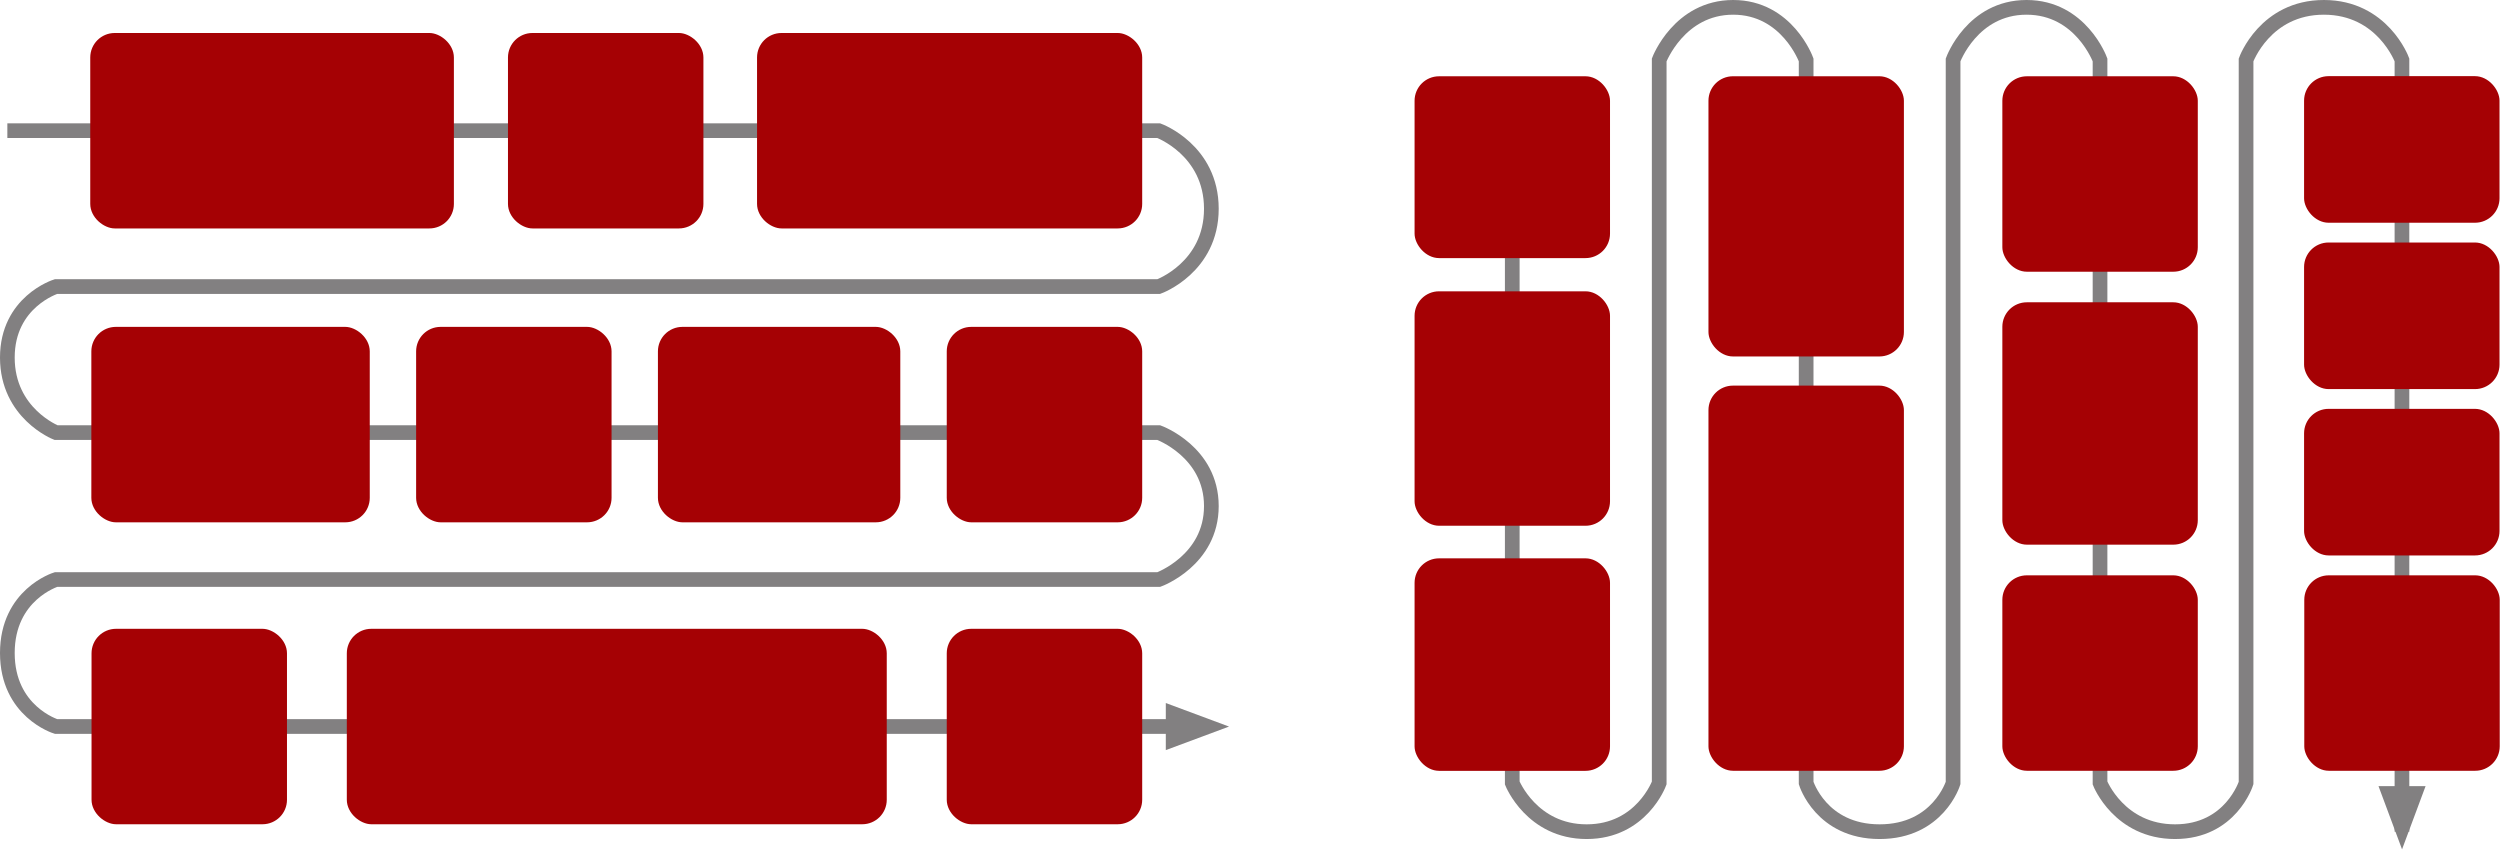 <svg xmlns="http://www.w3.org/2000/svg" fill="none" viewBox="0 0 5104 1735"><path stroke="#828081" stroke-width="30" d="M2420.19 1483.2H114.375S15 1452.79 15 1333.2s99.375-150 99.375-150H2365.71s107.39-39.09 107.39-150c0-110.907-107.39-150.001-107.39-150.001H114.375S15 844.074 15 730.043s99.375-145 99.375-145H2365.71s107.39-38.828 107.39-158.875-107.39-159.387-107.39-159.387H15"/><path fill="#828081" fill-rule="evenodd" d="M2380.1 1531.43v-96.13l129.1 48.07-129.1 48.06z" clip-rule="evenodd"/><rect width="399.003" height="742.393" fill="#A50104" rx="50" transform="matrix(0 1 1 0 184.263 67.357)"/><rect width="399.003" height="399.003" fill="#A50104" rx="50" transform="matrix(0 1 1 0 1037.08 67.357)"/><rect width="399.003" height="568.407" fill="#A50104" rx="50" transform="matrix(0 1 1 0 186.484 667.357)"/><rect width="399.003" height="786.313" fill="#A50104" rx="50" transform="matrix(0 1 1 0 1545.58 67.357)"/><rect width="399.003" height="399.003" fill="#A50104" rx="50" transform="matrix(0 1 1 0 186.888 1283.78)"/><rect width="399.003" height="1102.33" fill="#A50104" rx="50" transform="matrix(0 1 1 0 708.062 1283.78)"/><rect width="399.003" height="399.003" fill="#A50104" rx="50" transform="matrix(0 1 1 0 1932.89 1283.78)"/><rect width="399.003" height="399.003" fill="#A50104" rx="50" transform="matrix(0 1 1 0 849.555 667.357)"/><rect width="399.003" height="494.815" fill="#A50104" rx="50" transform="matrix(0 1 1 0 1343.22 667.357)"/><rect width="399.003" height="399.003" fill="#A50104" rx="50" transform="matrix(0 1 1 0 1932.89 667.357)"/><path stroke="#828081" stroke-width="30" d="M3087.43 202.125V1598.57s39.81 99.38 151.87 99.38 148.13-99.38 148.13-99.38V122.391S3428.24 15 3538.45 15c110.22 0 148.98 107.391 148.98 107.391l-.01 1476.179s30.41 99.38 150 99.38c119.6 0 150-99.38 150-99.38V122.391S4026.52 15 4137.42 15c110.91 0 150 107.391 150 107.391V1598.57s39.13 99.38 153.16 99.38 145-99.38 145-99.38V122.391S4624.41 15 4744.45 15c120.05 0 159.39 107.391 159.39 107.391V1697.95"/><path fill="#828081" fill-rule="evenodd" d="M4952.08 1604.94h-96.14l48.07 129.11 48.07-129.11z" clip-rule="evenodd"/><rect width="399.003" height="371.196" x="2888" y="155.732" fill="#A50104" rx="50"/><rect width="399.003" height="572.047" x="3488" y="155.688" fill="#A50104" rx="50"/><rect width="399.003" height="433.829" x="2888" y="1139.91" fill="#A50104" rx="50"/><rect width="399.003" height="786.313" x="3488" y="787.281" fill="#A50104" rx="50"/><rect width="399.003" height="478.639" x="2888" y="594.732" fill="#A50104" rx="50"/><rect width="399.003" height="299.252" x="4704" y="834.723" fill="#A50104" rx="50"/><rect width="399.003" height="299.252" x="4704" y="495.103" fill="#A50104" rx="50"/><rect width="399.003" height="299.252" x="4704" y="155.482" fill="#A50104" rx="50"/><rect width="399.003" height="399.003" x="4704.42" y="1174.59" fill="#A50104" rx="50"/><rect width="399.003" height="399.003" x="4088" y="155.732" fill="#A50104" rx="50"/><rect width="399.003" height="494.815" x="4088" y="617.162" fill="#A50104" rx="50"/><rect width="399.003" height="399.003" x="4088" y="1174.59" fill="#A50104" rx="50"/></svg>